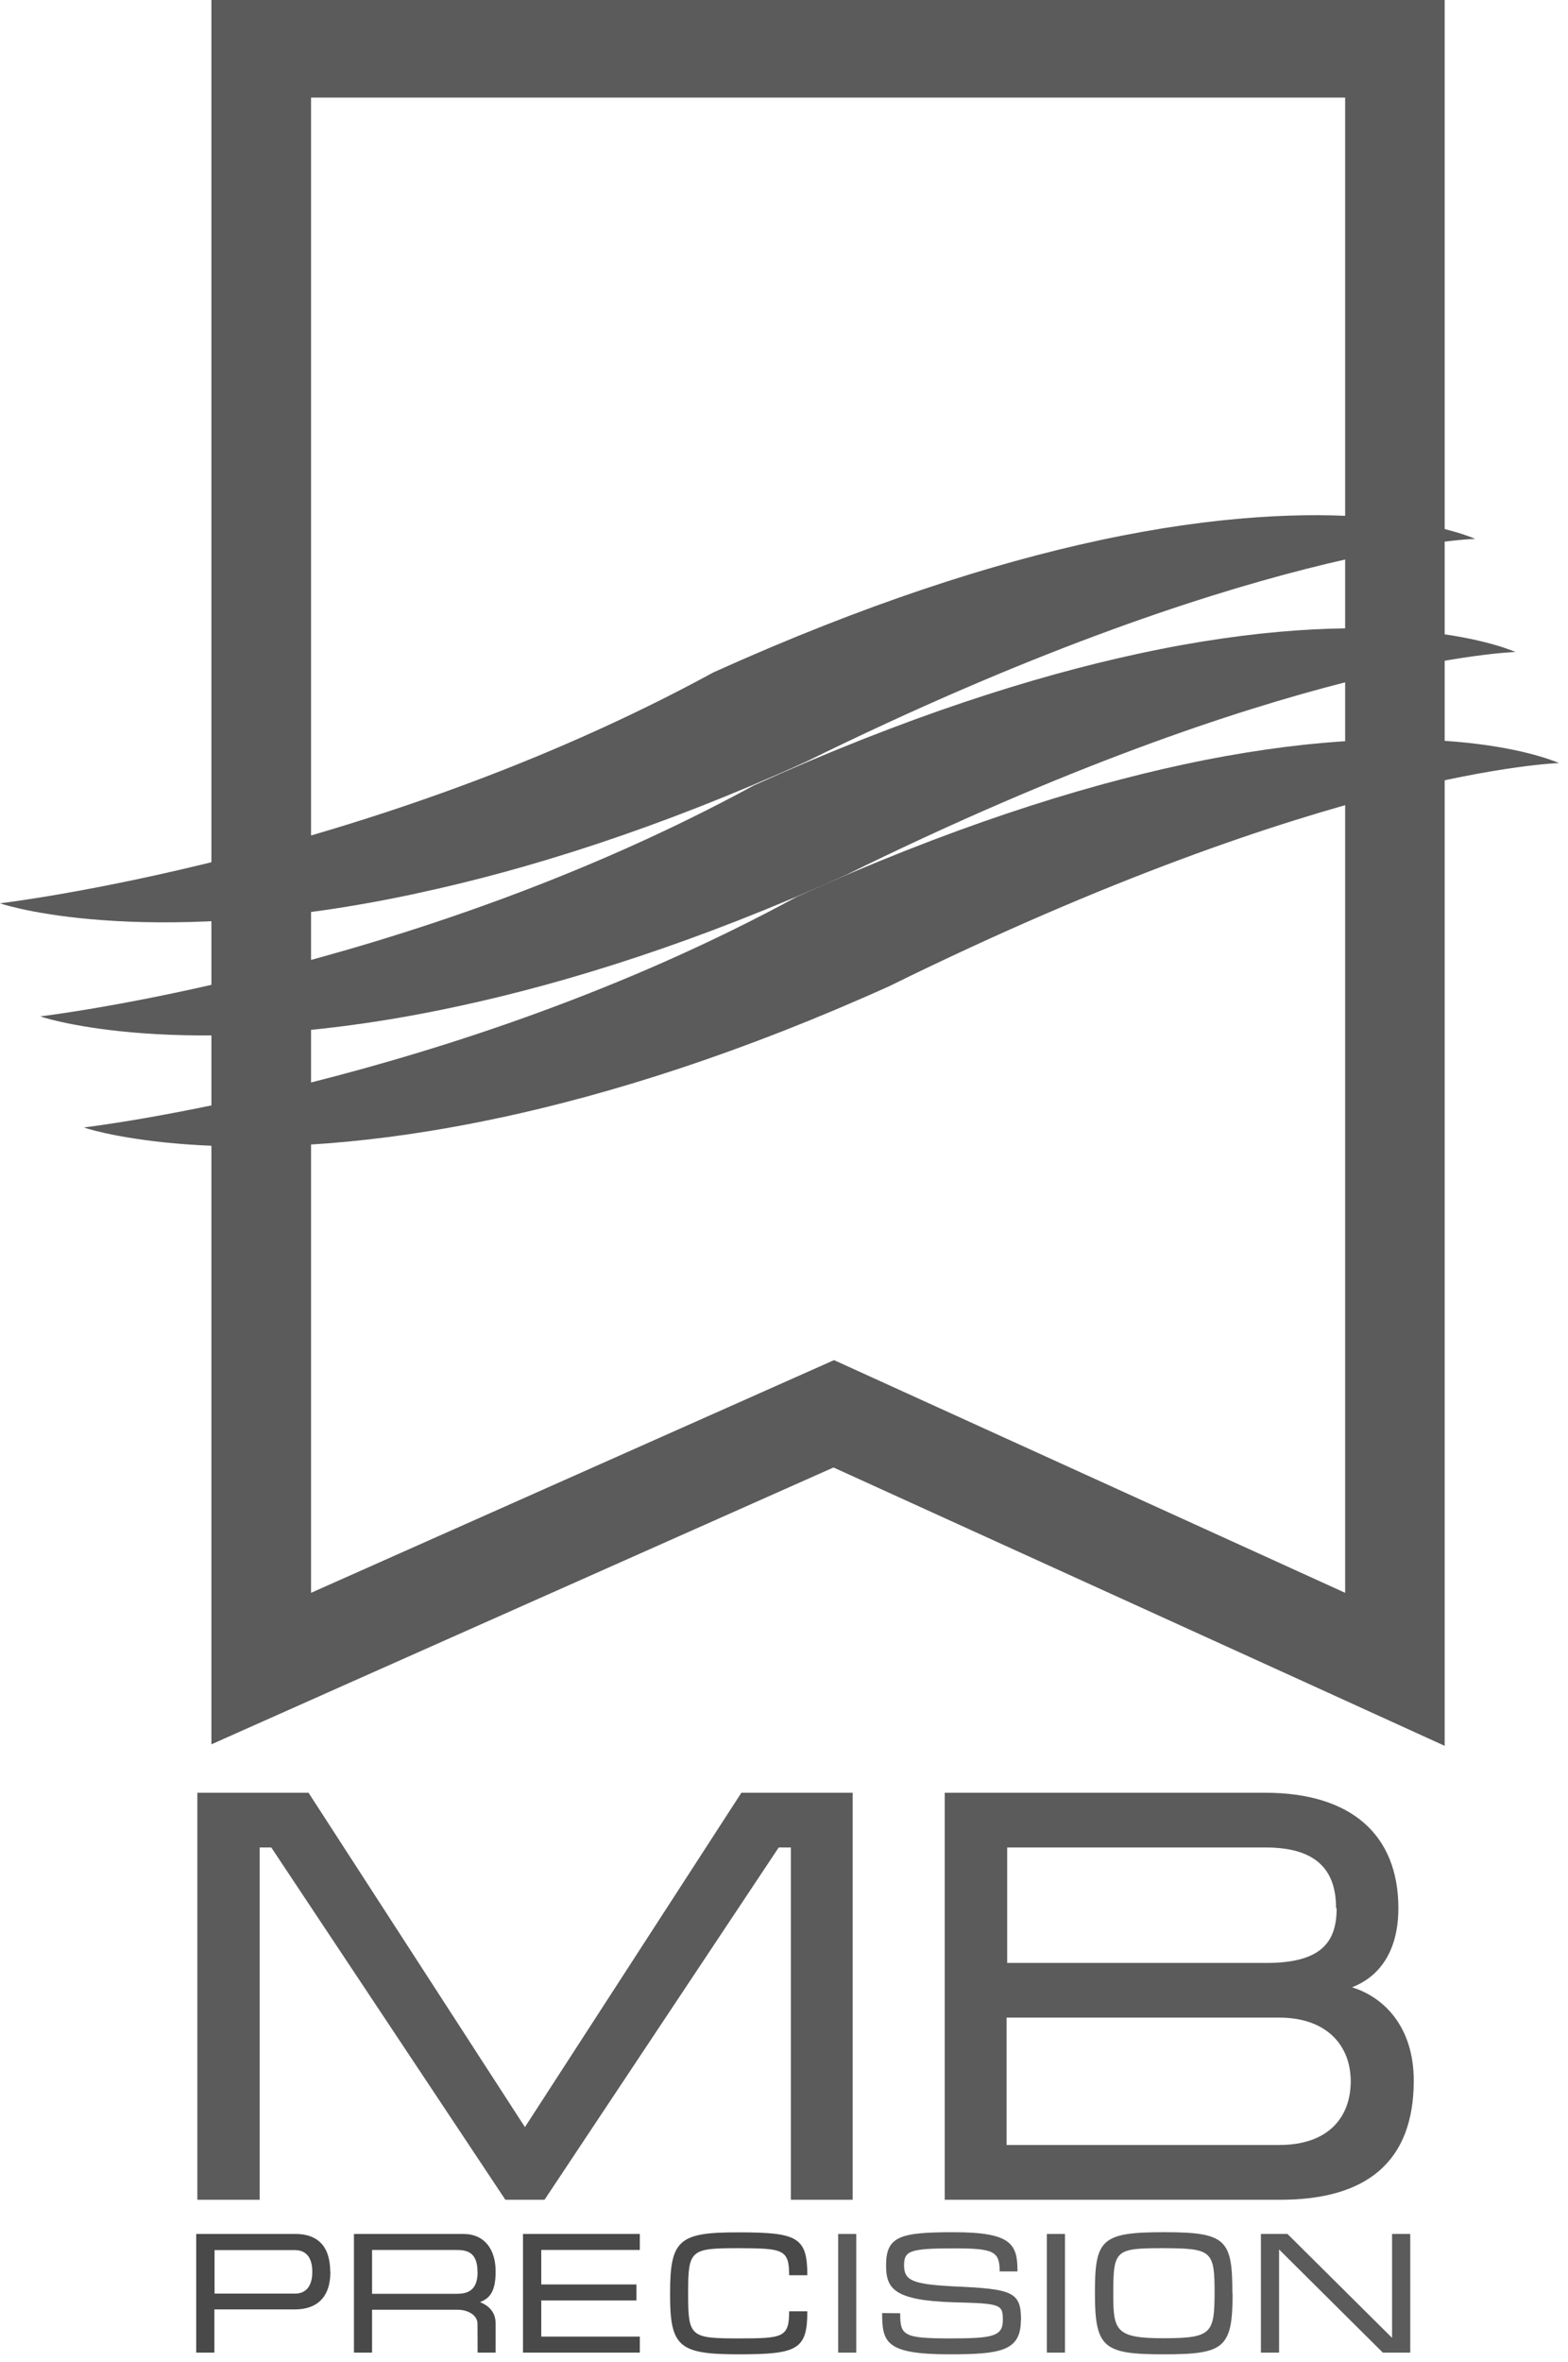 <?xml version="1.0" encoding="UTF-8"?>
<svg width="89px" height="134px" viewBox="0 0 89 134" version="1.1" xmlns="http://www.w3.org/2000/svg" xmlns:xlink="http://www.w3.org/1999/xlink">
    <!-- Generator: Sketch 59.1 (86144) - https://sketch.com -->
    <title>MB Logo</title>
    <desc>Created with Sketch.</desc>
    <g id="Symbols" stroke="none" stroke-width="1" fill="none" fill-rule="evenodd">
        <g id="footer" transform="translate(-53, -55)">
            <g id="MB-Logo">
                <g transform="translate(53, 55)">
                    <path d="M76.351,90.362 L47.34,77.161 L17.655,90.362 L17.655,5.538 L76.351,5.538 L76.351,90.362 Z M12,0 L12,98.957 L19.997,95.396 L47.31,83.252 L73.961,95.38 L82,99.043 L82,0 L12,0 Z" id="Fill-1" fill="#5B5B5B"></path>
                    <g id="Group-25">
                        <path d="M0,51.245 C0,51.245 20.96,48.789 40.501,38.142 C49.085,34.269 56.34,31.955 62.382,30.656 C69.091,29.211 74.287,29.052 77.842,29.357 C81.402,29.652 83.302,30.384 83.734,30.571 C83.734,30.571 70.731,30.915 45.729,43.224 C37.344,47.009 29.964,49.334 23.687,50.675 C23.662,50.685 23.632,50.689 23.607,50.695 C8.957,53.843 0.74,51.513 0,51.245" id="Fill-2" fill="#5B5B5B"></path>
                        <path d="M2.284,57.66 C2.284,57.66 23.246,55.205 42.784,44.559 C51.367,40.687 58.621,38.372 64.666,37.074 C71.375,35.626 76.573,35.468 80.127,35.773 C83.688,36.072 85.584,36.802 86.019,36.989 C86.019,36.989 73.02,37.33 48.016,49.638 C39.626,53.426 32.252,55.747 25.972,57.094 C25.948,57.102 25.921,57.107 25.895,57.11 C11.24,60.261 3.026,57.928 2.284,57.66" id="Fill-4" fill="#5B5B5B"></path>
                        <path d="M4.758,63.962 C4.758,63.962 25.718,61.507 45.254,50.861 C53.843,46.987 61.097,44.675 67.137,43.376 C73.848,41.928 79.042,41.77 82.598,42.074 C86.159,42.374 88.057,43.102 88.493,43.291 C88.493,43.291 75.491,43.632 50.485,55.943 C42.096,59.726 34.72,62.05 28.442,63.398 C28.417,63.402 28.393,63.409 28.365,63.412 C13.711,66.56 5.5,64.231 4.758,63.962" id="Fill-6" fill="#5B5B5B"></path>
                        <path d="M16.74,127.65 L12.178,127.65 L12.178,130.118 L16.752,130.118 C17.306,130.118 17.726,129.764 17.726,128.888 C17.726,128.003 17.317,127.65 16.74,127.65 L16.74,127.65 Z M18.753,128.888 C18.753,130.368 17.947,131.015 16.74,131.015 L12.169,131.015 L12.169,133.466 L11.137,133.466 L11.137,126.735 L16.784,126.735 C17.978,126.735 18.744,127.382 18.744,128.879 L18.753,128.888 Z" id="Fill-8" fill="#494949"></path>
                        <path d="M27.103,128.879 C27.103,127.734 26.465,127.642 25.885,127.642 L21.119,127.642 L21.119,130.13 L25.897,130.13 C26.474,130.13 27.11,130.01 27.11,128.879 L27.103,128.879 Z M27.11,133.466 L27.103,131.825 C27.103,131.36 26.584,131.035 25.984,131.035 L21.119,131.035 L21.119,133.466 L20.09,133.466 L20.09,126.735 L26.302,126.735 C27.508,126.735 28.142,127.619 28.132,128.888 C28.132,130.13 27.699,130.414 27.246,130.602 C27.636,130.761 28.132,131.082 28.132,131.814 L28.132,133.466 L27.11,133.466 Z" id="Fill-10" fill="#494949"></path>
                        <polygon id="Fill-12" fill="#494949" points="29.685 133.466 29.685 126.734 36.316 126.734 36.316 127.642 30.722 127.642 30.722 129.599 36.124 129.599 36.124 130.506 30.722 130.506 30.722 132.557 36.316 132.557 36.316 133.466"></polygon>
                        <g id="Group-16" transform="translate(37.507, 126.143)">
                            <polygon id="Clip-15" points="0.526 0.501 8.317 0.501 8.317 7.42 0.526 7.42"></polygon>
                            <path d="M8.317,4.991 C8.317,7.147 7.76,7.42 4.432,7.42 C1.012,7.42 0.515,6.997 0.527,3.959 C0.527,0.917 1.023,0.492 4.432,0.501 C7.76,0.501 8.317,0.78 8.317,2.933 L7.285,2.933 C7.285,1.458 6.929,1.409 4.441,1.398 C1.672,1.398 1.551,1.484 1.551,3.965 C1.551,6.429 1.672,6.517 4.432,6.517 C6.929,6.517 7.285,6.467 7.285,4.979 L8.317,4.979 L8.317,4.991 Z" id="Fill-14" fill="#494949"></path>
                        </g>
                        <polygon id="Clip-18" points="0 133.563 88.493 133.563 88.493 0.185 0 0.185"></polygon>
                        <polygon id="Fill-17" fill="#5B5B5B" points="47.574 133.467 48.602 133.467 48.602 126.735 47.574 126.735"></polygon>
                        <path d="M57.945,131.628 C57.945,133.379 56.782,133.563 53.897,133.563 C50.273,133.563 50.071,132.886 50.071,131.223 L51.095,131.233 C51.095,132.481 51.257,132.66 53.905,132.66 C56.346,132.66 56.922,132.55 56.922,131.615 C56.922,130.721 56.798,130.679 54.128,130.611 C50.691,130.507 50.294,129.807 50.294,128.505 C50.294,126.865 51.095,126.635 54.128,126.635 C57.435,126.635 57.753,127.324 57.753,128.861 L56.741,128.861 C56.741,127.708 56.396,127.552 54.128,127.552 C51.589,127.552 51.323,127.708 51.315,128.512 C51.315,129.382 51.804,129.586 54.128,129.708 C57.499,129.854 57.954,130.021 57.954,131.628 L57.945,131.628 Z" id="Fill-19" fill="#5B5B5B"></path>
                        <polygon id="Fill-20" fill="#5B5B5B" points="59.42 133.467 60.448 133.467 60.448 126.735 59.42 126.735"></polygon>
                        <path d="M66.063,132.65 C68.785,132.65 68.929,132.354 68.94,130.089 C68.94,127.708 68.797,127.552 66.086,127.541 C63.311,127.541 63.19,127.619 63.19,130.102 C63.19,132.186 63.284,132.66 66.063,132.65 L66.063,132.65 Z M69.963,130.102 C69.963,133.208 69.495,133.563 66.063,133.563 C62.643,133.563 62.148,133.208 62.148,130.102 C62.148,127.06 62.483,126.634 66.063,126.634 C69.617,126.634 69.95,127.06 69.95,130.102 L69.963,130.102 Z" id="Fill-21" fill="#5B5B5B"></path>
                        <polygon id="Fill-22" fill="#5B5B5B" points="78.489 133.466 72.601 127.614 72.601 133.466 71.57 133.466 71.57 126.734 73.077 126.734 79.014 132.629 79.014 126.734 80.046 126.734 80.046 133.466"></polygon>
                        <polygon id="Fill-23" fill="#5B5B5B" points="44.891 124.795 44.891 104.809 44.199 104.809 30.907 124.795 28.685 124.795 15.398 104.809 14.737 104.809 14.737 124.795 11.201 124.795 11.201 101.704 17.512 101.704 29.795 120.673 42.081 101.704 48.398 101.704 48.398 124.795"></polygon>
                        <path d="M75.835,108.254 C75.835,106.333 74.968,104.809 71.846,104.809 L57.168,104.809 L57.168,111.36 L71.879,111.36 C75.002,111.36 75.868,110.176 75.868,108.254 L75.835,108.254 Z M72.608,114.461 L57.133,114.461 L57.133,121.687 L72.608,121.687 C75.42,121.687 76.667,120.096 76.667,118.072 C76.667,116.049 75.314,114.461 72.608,114.461 L72.608,114.461 Z M72.676,124.795 L53.623,124.795 L53.623,101.704 L71.811,101.704 C76.667,101.704 79.372,104.066 79.372,108.254 C79.372,110.478 78.471,112.07 76.739,112.742 C78.505,113.28 80.245,114.934 80.245,118.039 C80.245,122.669 77.534,124.795 72.676,124.795 L72.676,124.795 Z" id="Fill-24" fill="#5B5B5B"></path>
                    </g>
                </g>
            </g>
        </g>
    </g>
</svg>